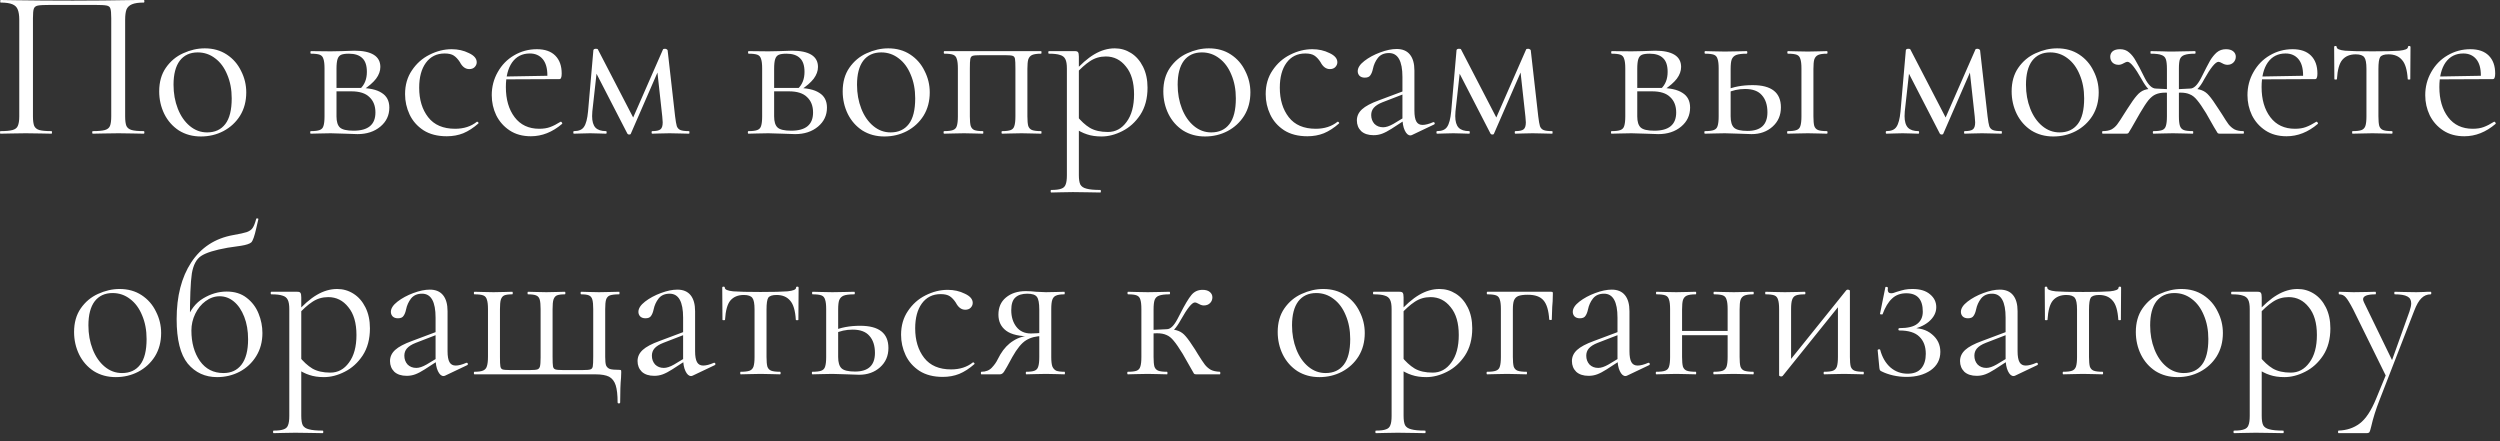 <?xml version="1.0" encoding="UTF-8"?> <svg xmlns="http://www.w3.org/2000/svg" width="187" height="33" viewBox="0 0 187 33" fill="none"><rect x="0" y="0" width="187" height="33" fill="#333333" stroke="none"/><path d="M10.753 9.808C10.785 9.808 10.801 9.84 10.801 9.904C10.801 9.968 10.785 10 10.753 10C10.411 10 10.145 9.995 9.953 9.984L8.865 9.968L7.729 9.984C7.537 9.995 7.275 10 6.945 10C6.913 10 6.897 9.968 6.897 9.904C6.897 9.84 6.913 9.808 6.945 9.808C7.35 9.808 7.649 9.781 7.841 9.728C8.033 9.675 8.161 9.573 8.225 9.424C8.289 9.264 8.321 9.024 8.321 8.704V1.36C8.321 0.997 8.299 0.757 8.257 0.64C8.225 0.523 8.134 0.448 7.985 0.416C7.835 0.384 7.531 0.368 7.073 0.368H3.793C3.313 0.368 2.993 0.384 2.833 0.416C2.673 0.448 2.571 0.528 2.529 0.656C2.486 0.773 2.465 1.008 2.465 1.36V8.704C2.465 9.024 2.497 9.264 2.561 9.424C2.635 9.573 2.763 9.675 2.945 9.728C3.137 9.781 3.441 9.808 3.857 9.808C3.878 9.808 3.889 9.84 3.889 9.904C3.889 9.968 3.878 10 3.857 10C3.526 10 3.265 9.995 3.073 9.984L1.921 9.968L0.833 9.984C0.641 9.995 0.374 10 0.033 10C0.011 10 0.001 9.968 0.001 9.904C0.001 9.84 0.011 9.808 0.033 9.808C0.438 9.808 0.737 9.781 0.929 9.728C1.131 9.675 1.265 9.573 1.329 9.424C1.403 9.264 1.441 9.024 1.441 8.704V1.488C1.441 1.157 1.403 0.901 1.329 0.72C1.265 0.539 1.131 0.405 0.929 0.32C0.726 0.235 0.433 0.192 0.049 0.192C0.027 0.192 0.017 0.16 0.017 0.096C0.017 0.032 0.027 0 0.049 0C0.411 0 0.758 0.005 1.089 0.016C2.475 0.037 3.931 0.048 5.457 0.048C6.843 0.048 8.433 0.032 10.225 0H10.753C10.785 0 10.801 0.032 10.801 0.096C10.801 0.16 10.785 0.192 10.753 0.192C10.369 0.192 10.075 0.235 9.873 0.32C9.67 0.405 9.531 0.539 9.457 0.72C9.393 0.901 9.361 1.157 9.361 1.488V8.704C9.361 9.024 9.393 9.264 9.457 9.424C9.531 9.573 9.665 9.675 9.857 9.728C10.049 9.781 10.347 9.808 10.753 9.808ZM15.028 10.208C14.409 10.208 13.86 10.059 13.38 9.76C12.911 9.451 12.548 9.04 12.292 8.528C12.036 8.005 11.908 7.44 11.908 6.832C11.908 6.139 12.073 5.552 12.404 5.072C12.745 4.581 13.177 4.219 13.7 3.984C14.233 3.739 14.772 3.616 15.316 3.616C15.945 3.616 16.495 3.771 16.964 4.08C17.433 4.389 17.791 4.8 18.036 5.312C18.292 5.813 18.42 6.347 18.42 6.912C18.42 7.573 18.265 8.155 17.956 8.656C17.647 9.147 17.231 9.531 16.708 9.808C16.196 10.075 15.636 10.208 15.028 10.208ZM15.492 9.904C16.079 9.904 16.532 9.696 16.852 9.28C17.172 8.864 17.332 8.224 17.332 7.36C17.332 6.699 17.22 6.107 16.996 5.584C16.783 5.061 16.484 4.656 16.1 4.368C15.716 4.069 15.279 3.92 14.788 3.92C14.212 3.92 13.764 4.128 13.444 4.544C13.135 4.96 12.98 5.557 12.98 6.336C12.98 6.987 13.087 7.584 13.3 8.128C13.513 8.672 13.812 9.104 14.196 9.424C14.58 9.744 15.012 9.904 15.492 9.904ZM25.57 3.824C25.997 3.803 26.312 3.792 26.514 3.792C27.144 3.792 27.624 3.893 27.954 4.096C28.285 4.299 28.45 4.603 28.45 5.008C28.45 5.307 28.344 5.6 28.13 5.888C27.917 6.165 27.592 6.448 27.154 6.736L26.946 6.64C27.277 6.331 27.442 5.909 27.442 5.376C27.442 4.907 27.33 4.565 27.106 4.352C26.882 4.128 26.546 4.016 26.098 4.016C25.842 4.016 25.65 4.043 25.522 4.096C25.394 4.149 25.304 4.256 25.25 4.416C25.197 4.576 25.17 4.821 25.17 5.152V8.704C25.17 9.099 25.256 9.376 25.426 9.536C25.597 9.696 25.938 9.776 26.45 9.776C27.538 9.776 28.082 9.323 28.082 8.416C28.082 7.925 27.933 7.541 27.634 7.264C27.346 6.976 26.893 6.832 26.274 6.832H24.802L24.786 6.576H26.834C27.602 6.576 28.173 6.699 28.546 6.944C28.93 7.179 29.122 7.547 29.122 8.048C29.122 8.624 28.898 9.099 28.45 9.472C28.002 9.845 27.432 10.032 26.738 10.032C26.578 10.032 26.274 10.021 25.826 10C25.314 9.979 24.952 9.968 24.738 9.968L23.89 9.984C23.741 9.995 23.528 10 23.25 10C23.218 10 23.202 9.968 23.202 9.904C23.202 9.84 23.218 9.808 23.25 9.808C23.549 9.808 23.768 9.781 23.906 9.728C24.056 9.675 24.152 9.573 24.194 9.424C24.248 9.264 24.274 9.024 24.274 8.704V5.12C24.274 4.8 24.248 4.565 24.194 4.416C24.152 4.256 24.061 4.149 23.922 4.096C23.784 4.043 23.565 4.016 23.266 4.016C23.234 4.016 23.218 3.984 23.218 3.92C23.218 3.856 23.234 3.824 23.266 3.824L24.738 3.84L25.57 3.824ZM33.419 10.192C32.725 10.192 32.144 10.043 31.675 9.744C31.205 9.435 30.859 9.04 30.635 8.56C30.411 8.08 30.299 7.573 30.299 7.04C30.299 6.357 30.469 5.765 30.811 5.264C31.152 4.752 31.589 4.363 32.123 4.096C32.667 3.819 33.221 3.68 33.787 3.68C34.256 3.68 34.683 3.776 35.067 3.968C35.461 4.149 35.659 4.379 35.659 4.656C35.659 4.795 35.605 4.917 35.499 5.024C35.403 5.12 35.269 5.168 35.099 5.168C34.811 5.168 34.576 4.992 34.395 4.64C34.256 4.427 34.107 4.267 33.947 4.16C33.787 4.053 33.557 4 33.259 4C32.661 4 32.192 4.235 31.851 4.704C31.52 5.163 31.355 5.781 31.355 6.56C31.355 7.456 31.579 8.192 32.027 8.768C32.475 9.344 33.147 9.632 34.043 9.632C34.693 9.632 35.237 9.456 35.675 9.104H35.691C35.723 9.104 35.749 9.12 35.771 9.152C35.803 9.184 35.808 9.211 35.787 9.232C35.413 9.563 35.035 9.808 34.651 9.968C34.277 10.117 33.867 10.192 33.419 10.192ZM39.711 10.192C39.092 10.192 38.564 10.048 38.127 9.76C37.69 9.472 37.354 9.093 37.119 8.624C36.895 8.155 36.783 7.653 36.783 7.12C36.783 6.491 36.932 5.915 37.231 5.392C37.53 4.859 37.935 4.443 38.447 4.144C38.97 3.835 39.54 3.68 40.159 3.68C40.756 3.68 41.215 3.84 41.535 4.16C41.855 4.48 42.015 4.928 42.015 5.504C42.015 5.653 41.999 5.76 41.967 5.824C41.946 5.888 41.898 5.92 41.823 5.92H40.927L40.943 5.632C40.943 5.099 40.826 4.693 40.591 4.416C40.356 4.139 40.036 4 39.631 4C39.066 4 38.623 4.224 38.303 4.672C37.994 5.12 37.839 5.733 37.839 6.512C37.839 7.44 38.058 8.192 38.495 8.768C38.932 9.344 39.546 9.632 40.335 9.632C40.655 9.632 40.927 9.589 41.151 9.504C41.386 9.419 41.647 9.285 41.935 9.104H41.951C41.983 9.104 42.01 9.125 42.031 9.168C42.063 9.2 42.068 9.232 42.047 9.264C41.322 9.883 40.543 10.192 39.711 10.192ZM37.535 5.728L41.167 5.664V5.92L37.551 5.936L37.535 5.728ZM51.538 9.808C51.56 9.808 51.57 9.84 51.57 9.904C51.57 9.968 51.56 10 51.538 10C51.25 10 51.026 9.995 50.866 9.984L50.082 9.968L49.314 9.984C49.186 9.995 49.01 10 48.786 10C48.754 10 48.738 9.968 48.738 9.904C48.738 9.84 48.754 9.808 48.786 9.808C49.085 9.808 49.288 9.765 49.394 9.68C49.512 9.595 49.57 9.419 49.57 9.152C49.57 9.077 49.56 8.933 49.538 8.72L49.138 5.072L49.666 4.304L47.186 10C47.176 10.043 47.133 10.064 47.058 10.064C47.005 10.064 46.962 10.043 46.93 10L44.482 5.248L44.69 4.88L44.306 8.336C44.296 8.421 44.29 8.539 44.29 8.688C44.29 9.083 44.376 9.371 44.546 9.552C44.717 9.723 44.978 9.808 45.33 9.808C45.362 9.808 45.378 9.84 45.378 9.904C45.378 9.968 45.362 10 45.33 10C45.096 10 44.92 9.995 44.802 9.984L44.146 9.968L43.474 9.984C43.346 9.995 43.165 10 42.93 10C42.898 10 42.882 9.968 42.882 9.904C42.882 9.84 42.898 9.808 42.93 9.808C43.293 9.808 43.544 9.701 43.682 9.488C43.832 9.275 43.933 8.891 43.986 8.336L44.386 3.744C44.408 3.68 44.472 3.648 44.578 3.648C44.664 3.648 44.712 3.664 44.722 3.696L47.458 8.976L47.202 9.152L49.586 3.712C49.597 3.669 49.645 3.648 49.73 3.648C49.784 3.648 49.826 3.659 49.858 3.68C49.901 3.701 49.928 3.728 49.938 3.76L50.498 8.704C50.541 9.056 50.584 9.301 50.626 9.44C50.68 9.579 50.77 9.675 50.898 9.728C51.026 9.781 51.24 9.808 51.538 9.808ZM58.305 3.824C58.731 3.803 59.046 3.792 59.249 3.792C59.878 3.792 60.358 3.893 60.689 4.096C61.019 4.299 61.185 4.603 61.185 5.008C61.185 5.307 61.078 5.6 60.865 5.888C60.651 6.165 60.326 6.448 59.889 6.736L59.681 6.64C60.011 6.331 60.177 5.909 60.177 5.376C60.177 4.907 60.065 4.565 59.841 4.352C59.617 4.128 59.281 4.016 58.833 4.016C58.577 4.016 58.385 4.043 58.257 4.096C58.129 4.149 58.038 4.256 57.985 4.416C57.931 4.576 57.905 4.821 57.905 5.152V8.704C57.905 9.099 57.99 9.376 58.161 9.536C58.331 9.696 58.673 9.776 59.185 9.776C60.273 9.776 60.817 9.323 60.817 8.416C60.817 7.925 60.667 7.541 60.369 7.264C60.081 6.976 59.627 6.832 59.009 6.832H57.537L57.521 6.576H59.569C60.337 6.576 60.907 6.699 61.281 6.944C61.665 7.179 61.857 7.547 61.857 8.048C61.857 8.624 61.633 9.099 61.185 9.472C60.737 9.845 60.166 10.032 59.473 10.032C59.313 10.032 59.009 10.021 58.561 10C58.049 9.979 57.686 9.968 57.473 9.968L56.625 9.984C56.475 9.995 56.262 10 55.985 10C55.953 10 55.937 9.968 55.937 9.904C55.937 9.84 55.953 9.808 55.985 9.808C56.283 9.808 56.502 9.781 56.641 9.728C56.79 9.675 56.886 9.573 56.929 9.424C56.982 9.264 57.009 9.024 57.009 8.704V5.12C57.009 4.8 56.982 4.565 56.929 4.416C56.886 4.256 56.795 4.149 56.657 4.096C56.518 4.043 56.299 4.016 56.001 4.016C55.969 4.016 55.953 3.984 55.953 3.92C55.953 3.856 55.969 3.824 56.001 3.824L57.473 3.84L58.305 3.824ZM66.153 10.208C65.534 10.208 64.985 10.059 64.505 9.76C64.036 9.451 63.673 9.04 63.417 8.528C63.161 8.005 63.033 7.44 63.033 6.832C63.033 6.139 63.198 5.552 63.529 5.072C63.87 4.581 64.302 4.219 64.825 3.984C65.358 3.739 65.897 3.616 66.441 3.616C67.07 3.616 67.62 3.771 68.089 4.08C68.558 4.389 68.916 4.8 69.161 5.312C69.417 5.813 69.545 6.347 69.545 6.912C69.545 7.573 69.39 8.155 69.081 8.656C68.772 9.147 68.356 9.531 67.833 9.808C67.321 10.075 66.761 10.208 66.153 10.208ZM66.617 9.904C67.204 9.904 67.657 9.696 67.977 9.28C68.297 8.864 68.457 8.224 68.457 7.36C68.457 6.699 68.345 6.107 68.121 5.584C67.908 5.061 67.609 4.656 67.225 4.368C66.841 4.069 66.404 3.92 65.913 3.92C65.337 3.92 64.889 4.128 64.569 4.544C64.26 4.96 64.105 5.557 64.105 6.336C64.105 6.987 64.212 7.584 64.425 8.128C64.638 8.672 64.937 9.104 65.321 9.424C65.705 9.744 66.137 9.904 66.617 9.904ZM77.873 9.808C77.895 9.808 77.905 9.84 77.905 9.904C77.905 9.968 77.895 10 77.873 10C77.596 10 77.377 9.995 77.217 9.984L76.417 9.968L75.569 9.984C75.42 9.995 75.217 10 74.961 10C74.929 10 74.913 9.968 74.913 9.904C74.913 9.84 74.929 9.808 74.961 9.808C75.249 9.808 75.463 9.781 75.601 9.728C75.74 9.675 75.831 9.573 75.873 9.424C75.927 9.264 75.953 9.024 75.953 8.704V5.12C75.953 4.757 75.943 4.517 75.921 4.4C75.9 4.283 75.841 4.208 75.745 4.176C75.649 4.144 75.463 4.128 75.185 4.128H73.329C73.041 4.128 72.849 4.144 72.753 4.176C72.657 4.208 72.599 4.288 72.577 4.416C72.556 4.533 72.545 4.779 72.545 5.152V8.704C72.545 9.035 72.567 9.275 72.609 9.424C72.663 9.573 72.753 9.675 72.881 9.728C73.02 9.781 73.233 9.808 73.521 9.808C73.543 9.808 73.553 9.84 73.553 9.904C73.553 9.968 73.543 10 73.521 10C73.255 10 73.047 9.995 72.897 9.984L72.113 9.968L71.265 9.984C71.116 9.995 70.903 10 70.625 10C70.593 10 70.577 9.968 70.577 9.904C70.577 9.84 70.593 9.808 70.625 9.808C70.924 9.808 71.143 9.781 71.281 9.728C71.431 9.675 71.527 9.573 71.569 9.424C71.623 9.264 71.649 9.024 71.649 8.704V5.12C71.649 4.8 71.623 4.565 71.569 4.416C71.527 4.256 71.436 4.149 71.297 4.096C71.159 4.043 70.94 4.016 70.641 4.016C70.609 4.016 70.593 3.984 70.593 3.92C70.593 3.856 70.609 3.824 70.641 3.824H77.873C77.895 3.824 77.905 3.856 77.905 3.92C77.905 3.984 77.895 4.016 77.873 4.016C77.575 4.016 77.351 4.048 77.201 4.112C77.063 4.176 76.967 4.288 76.913 4.448C76.871 4.597 76.849 4.832 76.849 5.152V8.704C76.849 9.024 76.871 9.264 76.913 9.424C76.967 9.573 77.063 9.675 77.201 9.728C77.351 9.781 77.575 9.808 77.873 9.808ZM78.635 14.4C78.603 14.4 78.587 14.368 78.587 14.304C78.587 14.24 78.603 14.208 78.635 14.208C78.977 14.208 79.227 14.176 79.387 14.112C79.547 14.059 79.654 13.957 79.707 13.808C79.771 13.659 79.803 13.424 79.803 13.104V5.12C79.803 4.811 79.766 4.581 79.691 4.432C79.617 4.272 79.483 4.165 79.291 4.112C79.11 4.048 78.833 4.016 78.459 4.016C78.427 4.016 78.411 3.984 78.411 3.92C78.411 3.856 78.427 3.824 78.459 3.824H80.395C80.523 3.824 80.603 3.851 80.635 3.904C80.678 3.957 80.699 4.069 80.699 4.24V13.104C80.699 13.424 80.737 13.659 80.811 13.808C80.897 13.957 81.051 14.059 81.275 14.112C81.499 14.176 81.841 14.208 82.299 14.208C82.331 14.208 82.347 14.24 82.347 14.304C82.347 14.368 82.331 14.4 82.299 14.4C81.926 14.4 81.633 14.395 81.419 14.384L80.251 14.368L79.307 14.384C79.147 14.395 78.923 14.4 78.635 14.4ZM82.395 10.208C81.979 10.208 81.617 10.155 81.307 10.048C80.998 9.952 80.657 9.776 80.283 9.52L80.523 8.64C80.843 9.045 81.179 9.355 81.531 9.568C81.883 9.771 82.331 9.872 82.875 9.872C83.441 9.872 83.905 9.621 84.267 9.12C84.641 8.619 84.827 7.931 84.827 7.056C84.827 6.16 84.625 5.467 84.219 4.976C83.825 4.475 83.323 4.224 82.715 4.224C82.278 4.224 81.883 4.341 81.531 4.576C81.19 4.8 80.827 5.125 80.443 5.552L80.299 5.424C80.843 4.805 81.361 4.352 81.851 4.064C82.353 3.765 82.865 3.616 83.387 3.616C83.825 3.616 84.23 3.733 84.603 3.968C84.977 4.203 85.275 4.544 85.499 4.992C85.723 5.44 85.835 5.963 85.835 6.56C85.835 7.36 85.654 8.037 85.291 8.592C84.929 9.136 84.481 9.541 83.947 9.808C83.425 10.075 82.907 10.208 82.395 10.208ZM90.137 10.208C89.519 10.208 88.969 10.059 88.489 9.76C88.02 9.451 87.657 9.04 87.401 8.528C87.145 8.005 87.017 7.44 87.017 6.832C87.017 6.139 87.183 5.552 87.513 5.072C87.855 4.581 88.287 4.219 88.809 3.984C89.343 3.739 89.881 3.616 90.425 3.616C91.055 3.616 91.604 3.771 92.073 4.08C92.543 4.389 92.9 4.8 93.145 5.312C93.401 5.813 93.529 6.347 93.529 6.912C93.529 7.573 93.375 8.155 93.065 8.656C92.756 9.147 92.34 9.531 91.817 9.808C91.305 10.075 90.745 10.208 90.137 10.208ZM90.601 9.904C91.188 9.904 91.641 9.696 91.961 9.28C92.281 8.864 92.441 8.224 92.441 7.36C92.441 6.699 92.329 6.107 92.105 5.584C91.892 5.061 91.593 4.656 91.209 4.368C90.825 4.069 90.388 3.92 89.897 3.92C89.321 3.92 88.873 4.128 88.553 4.544C88.244 4.96 88.089 5.557 88.089 6.336C88.089 6.987 88.196 7.584 88.409 8.128C88.623 8.672 88.921 9.104 89.305 9.424C89.689 9.744 90.121 9.904 90.601 9.904ZM97.794 10.192C97.1 10.192 96.519 10.043 96.05 9.744C95.58 9.435 95.234 9.04 95.01 8.56C94.786 8.08 94.674 7.573 94.674 7.04C94.674 6.357 94.844 5.765 95.186 5.264C95.527 4.752 95.964 4.363 96.498 4.096C97.042 3.819 97.596 3.68 98.162 3.68C98.631 3.68 99.058 3.776 99.442 3.968C99.836 4.149 100.034 4.379 100.034 4.656C100.034 4.795 99.98 4.917 99.874 5.024C99.778 5.12 99.644 5.168 99.474 5.168C99.186 5.168 98.951 4.992 98.77 4.64C98.631 4.427 98.482 4.267 98.322 4.16C98.162 4.053 97.932 4 97.634 4C97.036 4 96.567 4.235 96.226 4.704C95.895 5.163 95.73 5.781 95.73 6.56C95.73 7.456 95.954 8.192 96.402 8.768C96.85 9.344 97.522 9.632 98.418 9.632C99.068 9.632 99.612 9.456 100.05 9.104H100.066C100.098 9.104 100.124 9.12 100.146 9.152C100.178 9.184 100.183 9.211 100.162 9.232C99.788 9.563 99.41 9.808 99.026 9.968C98.652 10.117 98.242 10.192 97.794 10.192ZM105.622 10.096C105.579 10.117 105.536 10.128 105.494 10.128C105.334 10.128 105.195 10.005 105.078 9.76C104.96 9.515 104.902 9.189 104.902 8.784V5.76C104.902 4.565 104.566 3.968 103.894 3.968C103.531 3.968 103.254 4.091 103.062 4.336C102.88 4.571 102.758 4.843 102.694 5.152C102.651 5.355 102.587 5.515 102.502 5.632C102.427 5.749 102.288 5.808 102.086 5.808C101.915 5.808 101.782 5.76 101.686 5.664C101.6 5.568 101.558 5.456 101.558 5.328C101.558 5.072 101.723 4.816 102.054 4.56C102.384 4.304 102.779 4.091 103.238 3.92C103.696 3.749 104.107 3.664 104.47 3.664C104.907 3.664 105.238 3.803 105.462 4.08C105.686 4.357 105.798 4.757 105.798 5.28V8.272C105.798 8.645 105.846 8.917 105.942 9.088C106.038 9.259 106.192 9.344 106.406 9.344C106.619 9.344 106.886 9.275 107.206 9.136H107.238C107.28 9.136 107.307 9.163 107.318 9.216C107.328 9.259 107.312 9.291 107.27 9.312L105.622 10.096ZM102.742 10.112C102.347 10.112 102.038 10.011 101.814 9.808C101.6 9.595 101.494 9.328 101.494 9.008C101.494 8.688 101.622 8.411 101.878 8.176C102.134 7.941 102.555 7.717 103.142 7.504L105.062 6.784L105.11 6.992L103.414 7.648C103.115 7.765 102.896 7.904 102.758 8.064C102.63 8.213 102.566 8.395 102.566 8.608C102.566 8.864 102.646 9.083 102.806 9.264C102.976 9.435 103.195 9.52 103.462 9.52C103.675 9.52 103.931 9.435 104.23 9.264L105.238 8.656L105.27 8.864L104.086 9.632C103.819 9.803 103.584 9.925 103.382 10C103.179 10.075 102.966 10.112 102.742 10.112ZM116.101 9.808C116.122 9.808 116.133 9.84 116.133 9.904C116.133 9.968 116.122 10 116.101 10C115.813 10 115.589 9.995 115.429 9.984L114.645 9.968L113.877 9.984C113.749 9.995 113.573 10 113.349 10C113.317 10 113.301 9.968 113.301 9.904C113.301 9.84 113.317 9.808 113.349 9.808C113.647 9.808 113.85 9.765 113.957 9.68C114.074 9.595 114.133 9.419 114.133 9.152C114.133 9.077 114.122 8.933 114.101 8.72L113.701 5.072L114.229 4.304L111.749 10C111.738 10.043 111.695 10.064 111.621 10.064C111.567 10.064 111.525 10.043 111.493 10L109.045 5.248L109.253 4.88L108.869 8.336C108.858 8.421 108.853 8.539 108.853 8.688C108.853 9.083 108.938 9.371 109.109 9.552C109.279 9.723 109.541 9.808 109.893 9.808C109.925 9.808 109.941 9.84 109.941 9.904C109.941 9.968 109.925 10 109.893 10C109.658 10 109.482 9.995 109.365 9.984L108.709 9.968L108.037 9.984C107.909 9.995 107.727 10 107.493 10C107.461 10 107.445 9.968 107.445 9.904C107.445 9.84 107.461 9.808 107.493 9.808C107.855 9.808 108.106 9.701 108.245 9.488C108.394 9.275 108.495 8.891 108.549 8.336L108.949 3.744C108.97 3.68 109.034 3.648 109.141 3.648C109.226 3.648 109.274 3.664 109.285 3.696L112.021 8.976L111.765 9.152L114.149 3.712C114.159 3.669 114.207 3.648 114.293 3.648C114.346 3.648 114.389 3.659 114.421 3.68C114.463 3.701 114.49 3.728 114.501 3.76L115.061 8.704C115.103 9.056 115.146 9.301 115.189 9.44C115.242 9.579 115.333 9.675 115.461 9.728C115.589 9.781 115.802 9.808 116.101 9.808ZM122.867 3.824C123.294 3.803 123.608 3.792 123.811 3.792C124.44 3.792 124.92 3.893 125.251 4.096C125.582 4.299 125.747 4.603 125.747 5.008C125.747 5.307 125.64 5.6 125.427 5.888C125.214 6.165 124.888 6.448 124.451 6.736L124.243 6.64C124.574 6.331 124.739 5.909 124.739 5.376C124.739 4.907 124.627 4.565 124.403 4.352C124.179 4.128 123.843 4.016 123.395 4.016C123.139 4.016 122.947 4.043 122.819 4.096C122.691 4.149 122.6 4.256 122.547 4.416C122.494 4.576 122.467 4.821 122.467 5.152V8.704C122.467 9.099 122.552 9.376 122.723 9.536C122.894 9.696 123.235 9.776 123.747 9.776C124.835 9.776 125.379 9.323 125.379 8.416C125.379 7.925 125.23 7.541 124.931 7.264C124.643 6.976 124.19 6.832 123.571 6.832H122.099L122.083 6.576H124.131C124.899 6.576 125.47 6.699 125.843 6.944C126.227 7.179 126.419 7.547 126.419 8.048C126.419 8.624 126.195 9.099 125.747 9.472C125.299 9.845 124.728 10.032 124.035 10.032C123.875 10.032 123.571 10.021 123.123 10C122.611 9.979 122.248 9.968 122.035 9.968L121.187 9.984C121.038 9.995 120.824 10 120.547 10C120.515 10 120.499 9.968 120.499 9.904C120.499 9.84 120.515 9.808 120.547 9.808C120.846 9.808 121.064 9.781 121.203 9.728C121.352 9.675 121.448 9.573 121.491 9.424C121.544 9.264 121.571 9.024 121.571 8.704V5.12C121.571 4.8 121.544 4.565 121.491 4.416C121.448 4.256 121.358 4.149 121.219 4.096C121.08 4.043 120.862 4.016 120.563 4.016C120.531 4.016 120.515 3.984 120.515 3.92C120.515 3.856 120.531 3.824 120.563 3.824L122.035 3.84L122.867 3.824ZM133.724 10C133.692 10 133.676 9.968 133.676 9.904C133.676 9.84 133.692 9.808 133.724 9.808C134.022 9.808 134.241 9.781 134.38 9.728C134.529 9.675 134.625 9.573 134.668 9.424C134.721 9.264 134.748 9.024 134.748 8.704V5.12C134.748 4.8 134.721 4.565 134.668 4.416C134.625 4.256 134.534 4.149 134.396 4.096C134.257 4.043 134.038 4.016 133.74 4.016C133.708 4.016 133.692 3.984 133.692 3.92C133.692 3.856 133.708 3.824 133.74 3.824C134.006 3.824 134.214 3.829 134.364 3.84L135.228 3.856L136.044 3.84C136.193 3.829 136.396 3.824 136.652 3.824C136.684 3.824 136.7 3.856 136.7 3.92C136.7 3.984 136.684 4.016 136.652 4.016C136.353 4.016 136.134 4.048 135.996 4.112C135.857 4.176 135.761 4.288 135.708 4.448C135.665 4.597 135.644 4.832 135.644 5.152V8.704C135.644 9.024 135.665 9.264 135.708 9.424C135.761 9.573 135.857 9.675 135.996 9.728C136.134 9.781 136.353 9.808 136.652 9.808C136.684 9.808 136.7 9.84 136.7 9.904C136.7 9.968 136.684 10 136.652 10C136.385 10 136.177 9.995 136.028 9.984L135.228 9.968L134.38 9.984C134.22 9.995 134.001 10 133.724 10ZM129.452 8.704C129.452 9.109 129.537 9.392 129.708 9.552C129.878 9.712 130.214 9.792 130.716 9.792C131.708 9.792 132.204 9.328 132.204 8.4C132.204 7.856 132.065 7.429 131.788 7.12C131.521 6.811 131.105 6.656 130.54 6.656C130.038 6.656 129.58 6.757 129.164 6.96L129.068 6.752C129.633 6.496 130.31 6.368 131.1 6.368C132.508 6.368 133.212 6.923 133.212 8.032C133.212 8.619 133.004 9.099 132.588 9.472C132.172 9.845 131.649 10.032 131.02 10.032C130.86 10.032 130.556 10.021 130.108 10C129.596 9.979 129.233 9.968 129.02 9.968L128.172 9.984C128.022 9.995 127.809 10 127.532 10C127.5 10 127.484 9.968 127.484 9.904C127.484 9.84 127.5 9.808 127.532 9.808C127.83 9.808 128.049 9.781 128.188 9.728C128.337 9.675 128.433 9.573 128.476 9.424C128.529 9.264 128.556 9.024 128.556 8.704V5.12C128.556 4.8 128.529 4.565 128.476 4.416C128.433 4.256 128.342 4.149 128.204 4.096C128.065 4.043 127.846 4.016 127.548 4.016C127.516 4.016 127.5 3.984 127.5 3.92C127.5 3.856 127.516 3.824 127.548 3.824C127.814 3.824 128.022 3.829 128.172 3.84L129.02 3.856L129.948 3.84C130.118 3.829 130.353 3.824 130.652 3.824C130.684 3.824 130.7 3.856 130.7 3.92C130.7 3.984 130.684 4.016 130.652 4.016C130.3 4.016 130.038 4.048 129.868 4.112C129.708 4.176 129.596 4.288 129.532 4.448C129.478 4.597 129.452 4.832 129.452 5.152V8.704ZM149.71 9.808C149.731 9.808 149.742 9.84 149.742 9.904C149.742 9.968 149.731 10 149.71 10C149.422 10 149.198 9.995 149.038 9.984L148.254 9.968L147.486 9.984C147.358 9.995 147.182 10 146.958 10C146.926 10 146.91 9.968 146.91 9.904C146.91 9.84 146.926 9.808 146.958 9.808C147.257 9.808 147.459 9.765 147.566 9.68C147.683 9.595 147.742 9.419 147.742 9.152C147.742 9.077 147.731 8.933 147.71 8.72L147.31 5.072L147.838 4.304L145.358 10C145.347 10.043 145.305 10.064 145.23 10.064C145.177 10.064 145.134 10.043 145.102 10L142.654 5.248L142.862 4.88L142.478 8.336C142.467 8.421 142.462 8.539 142.462 8.688C142.462 9.083 142.547 9.371 142.718 9.552C142.889 9.723 143.15 9.808 143.502 9.808C143.534 9.808 143.55 9.84 143.55 9.904C143.55 9.968 143.534 10 143.502 10C143.267 10 143.091 9.995 142.974 9.984L142.318 9.968L141.646 9.984C141.518 9.995 141.337 10 141.102 10C141.07 10 141.054 9.968 141.054 9.904C141.054 9.84 141.07 9.808 141.102 9.808C141.465 9.808 141.715 9.701 141.854 9.488C142.003 9.275 142.105 8.891 142.158 8.336L142.558 3.744C142.579 3.68 142.643 3.648 142.75 3.648C142.835 3.648 142.883 3.664 142.894 3.696L145.63 8.976L145.374 9.152L147.758 3.712C147.769 3.669 147.817 3.648 147.902 3.648C147.955 3.648 147.998 3.659 148.03 3.68C148.073 3.701 148.099 3.728 148.11 3.76L148.67 8.704C148.713 9.056 148.755 9.301 148.798 9.44C148.851 9.579 148.942 9.675 149.07 9.728C149.198 9.781 149.411 9.808 149.71 9.808ZM153.591 10.208C152.972 10.208 152.423 10.059 151.943 9.76C151.473 9.451 151.111 9.04 150.855 8.528C150.599 8.005 150.471 7.44 150.471 6.832C150.471 6.139 150.636 5.552 150.967 5.072C151.308 4.581 151.74 4.219 152.263 3.984C152.796 3.739 153.335 3.616 153.879 3.616C154.508 3.616 155.057 3.771 155.527 4.08C155.996 4.389 156.353 4.8 156.599 5.312C156.855 5.813 156.983 6.347 156.983 6.912C156.983 7.573 156.828 8.155 156.519 8.656C156.209 9.147 155.793 9.531 155.271 9.808C154.759 10.075 154.199 10.208 153.591 10.208ZM154.055 9.904C154.641 9.904 155.095 9.696 155.415 9.28C155.735 8.864 155.895 8.224 155.895 7.36C155.895 6.699 155.783 6.107 155.559 5.584C155.345 5.061 155.047 4.656 154.663 4.368C154.279 4.069 153.841 3.92 153.351 3.92C152.775 3.92 152.327 4.128 152.007 4.544C151.697 4.96 151.543 5.557 151.543 6.336C151.543 6.987 151.649 7.584 151.863 8.128C152.076 8.672 152.375 9.104 152.759 9.424C153.143 9.744 153.575 9.904 154.055 9.904ZM161.078 10C161.046 10 161.03 9.968 161.03 9.904C161.03 9.84 161.046 9.808 161.078 9.808C161.376 9.808 161.595 9.781 161.734 9.728C161.872 9.675 161.963 9.573 162.006 9.424C162.059 9.264 162.086 9.024 162.086 8.704V5.152C162.086 4.821 162.059 4.581 162.006 4.432C161.952 4.272 161.84 4.165 161.67 4.112C161.51 4.048 161.248 4.016 160.886 4.016C160.864 4.016 160.854 3.984 160.854 3.92C160.854 3.856 160.864 3.824 160.886 3.824L161.75 3.84C161.92 3.851 162.182 3.856 162.534 3.856C162.875 3.856 163.136 3.851 163.318 3.84L164.182 3.824C164.214 3.824 164.23 3.856 164.23 3.92C164.23 3.984 164.214 4.016 164.182 4.016C163.83 4.016 163.568 4.048 163.398 4.112C163.238 4.165 163.126 4.267 163.062 4.416C163.008 4.565 162.982 4.8 162.982 5.12V8.704C162.982 9.024 163.008 9.264 163.062 9.424C163.115 9.573 163.211 9.675 163.35 9.728C163.488 9.781 163.712 9.808 164.022 9.808C164.043 9.808 164.054 9.84 164.054 9.904C164.054 9.968 164.043 10 164.022 10C163.734 10 163.51 9.995 163.35 9.984L162.534 9.968L161.702 9.984C161.552 9.995 161.344 10 161.078 10ZM157.286 10C157.254 10 157.238 9.968 157.238 9.904C157.238 9.84 157.254 9.808 157.286 9.808C157.552 9.808 157.771 9.765 157.942 9.68C158.112 9.584 158.256 9.456 158.374 9.296C158.502 9.125 158.667 8.875 158.87 8.544L159.126 8.144C159.424 7.675 159.659 7.344 159.83 7.152C160 6.949 160.187 6.811 160.39 6.736C160.592 6.661 160.88 6.624 161.254 6.624L161.894 6.656C162.214 6.677 162.48 6.688 162.694 6.688L162.678 6.976C162.411 6.944 162.176 6.928 161.974 6.928C161.686 6.928 161.446 6.971 161.254 7.056C161.072 7.131 160.891 7.275 160.71 7.488C160.539 7.701 160.326 8.027 160.07 8.464L159.43 9.584C159.312 9.787 159.238 9.909 159.206 9.952C159.174 9.984 159.12 10 159.046 10H157.286ZM161.254 6.896C161.051 6.896 160.864 6.816 160.694 6.656C160.534 6.485 160.368 6.245 160.198 5.936C159.707 5.061 159.355 4.624 159.142 4.624C159.067 4.624 158.966 4.661 158.838 4.736C158.71 4.811 158.587 4.848 158.47 4.848C158.278 4.848 158.123 4.789 158.006 4.672C157.899 4.555 157.846 4.411 157.846 4.24C157.846 4.08 157.904 3.947 158.022 3.84C158.15 3.733 158.336 3.68 158.582 3.68C158.848 3.68 159.072 3.76 159.254 3.92C159.446 4.08 159.611 4.288 159.75 4.544C159.899 4.789 160.128 5.227 160.438 5.856C160.704 6.368 160.976 6.624 161.254 6.624V6.896ZM166.038 10C165.963 10 165.91 9.984 165.878 9.952C165.846 9.909 165.755 9.76 165.606 9.504C165.467 9.248 165.27 8.901 165.014 8.464C164.747 8.027 164.523 7.701 164.342 7.488C164.171 7.275 163.99 7.131 163.798 7.056C163.616 6.971 163.382 6.928 163.094 6.928C162.912 6.928 162.683 6.944 162.406 6.976L162.39 6.688C162.603 6.688 162.87 6.677 163.19 6.656L163.83 6.624C164.203 6.624 164.491 6.667 164.694 6.752C164.896 6.827 165.078 6.96 165.238 7.152C165.408 7.344 165.643 7.675 165.942 8.144L166.214 8.56C166.416 8.891 166.576 9.136 166.694 9.296C166.822 9.456 166.971 9.584 167.142 9.68C167.312 9.765 167.531 9.808 167.798 9.808C167.83 9.808 167.846 9.84 167.846 9.904C167.846 9.968 167.83 10 167.798 10H166.038ZM163.83 6.624C164.096 6.624 164.363 6.368 164.63 5.856C164.95 5.216 165.179 4.773 165.318 4.528C165.467 4.283 165.632 4.08 165.814 3.92C166.006 3.76 166.235 3.68 166.502 3.68C166.736 3.68 166.918 3.733 167.046 3.84C167.174 3.947 167.238 4.08 167.238 4.24C167.238 4.411 167.179 4.555 167.062 4.672C166.944 4.789 166.795 4.848 166.614 4.848C166.486 4.848 166.358 4.811 166.23 4.736C166.102 4.661 166.006 4.624 165.942 4.624C165.718 4.624 165.36 5.061 164.87 5.936C164.71 6.245 164.544 6.485 164.374 6.656C164.214 6.816 164.032 6.896 163.83 6.896V6.624ZM171.039 10.192C170.42 10.192 169.892 10.048 169.455 9.76C169.018 9.472 168.682 9.093 168.447 8.624C168.223 8.155 168.111 7.653 168.111 7.12C168.111 6.491 168.26 5.915 168.559 5.392C168.858 4.859 169.263 4.443 169.775 4.144C170.298 3.835 170.868 3.68 171.487 3.68C172.084 3.68 172.543 3.84 172.863 4.16C173.183 4.48 173.343 4.928 173.343 5.504C173.343 5.653 173.327 5.76 173.295 5.824C173.274 5.888 173.226 5.92 173.151 5.92H172.255L172.271 5.632C172.271 5.099 172.154 4.693 171.919 4.416C171.684 4.139 171.364 4 170.959 4C170.394 4 169.951 4.224 169.631 4.672C169.322 5.12 169.167 5.733 169.167 6.512C169.167 7.44 169.386 8.192 169.823 8.768C170.26 9.344 170.874 9.632 171.663 9.632C171.983 9.632 172.255 9.589 172.479 9.504C172.714 9.419 172.975 9.285 173.263 9.104H173.279C173.311 9.104 173.338 9.125 173.359 9.168C173.391 9.2 173.396 9.232 173.375 9.264C172.65 9.883 171.871 10.192 171.039 10.192ZM168.863 5.728L172.495 5.664V5.92L168.879 5.936L168.863 5.728ZM175.97 10C175.949 10 175.938 9.968 175.938 9.904C175.938 9.84 175.949 9.808 175.97 9.808C176.28 9.808 176.504 9.781 176.642 9.728C176.781 9.675 176.877 9.573 176.93 9.424C176.984 9.264 177.01 9.024 177.01 8.704V5.152C177.01 4.715 176.957 4.427 176.85 4.288C176.744 4.139 176.53 4.064 176.21 4.064C175.773 4.064 175.437 4.203 175.202 4.48C174.978 4.747 174.845 5.227 174.802 5.92C174.802 5.941 174.77 5.952 174.706 5.952C174.642 5.952 174.61 5.941 174.61 5.92L174.594 3.52C174.594 3.467 174.626 3.44 174.69 3.44C174.754 3.44 174.786 3.467 174.786 3.52C174.786 3.659 174.994 3.749 175.41 3.792C175.826 3.824 176.509 3.84 177.458 3.84C178.386 3.84 179.058 3.824 179.474 3.792C179.901 3.749 180.114 3.659 180.114 3.52C180.114 3.467 180.146 3.44 180.21 3.44C180.274 3.44 180.306 3.467 180.306 3.52L180.29 5.92C180.29 5.941 180.258 5.952 180.194 5.952C180.13 5.952 180.098 5.941 180.098 5.92C180.056 5.227 179.912 4.747 179.666 4.48C179.432 4.203 179.096 4.064 178.658 4.064C178.338 4.064 178.13 4.133 178.034 4.272C177.949 4.411 177.906 4.704 177.906 5.152V8.704C177.906 9.024 177.928 9.264 177.97 9.424C178.024 9.573 178.12 9.675 178.258 9.728C178.397 9.781 178.616 9.808 178.914 9.808C178.946 9.808 178.962 9.84 178.962 9.904C178.962 9.968 178.946 10 178.914 10C178.648 10 178.44 9.995 178.29 9.984L177.458 9.968L176.642 9.984C176.482 9.995 176.258 10 175.97 10ZM184.336 10.192C183.717 10.192 183.189 10.048 182.752 9.76C182.315 9.472 181.979 9.093 181.744 8.624C181.52 8.155 181.408 7.653 181.408 7.12C181.408 6.491 181.557 5.915 181.856 5.392C182.155 4.859 182.56 4.443 183.072 4.144C183.595 3.835 184.165 3.68 184.784 3.68C185.381 3.68 185.84 3.84 186.16 4.16C186.48 4.48 186.64 4.928 186.64 5.504C186.64 5.653 186.624 5.76 186.592 5.824C186.571 5.888 186.523 5.92 186.448 5.92H185.552L185.568 5.632C185.568 5.099 185.451 4.693 185.216 4.416C184.981 4.139 184.661 4 184.256 4C183.691 4 183.248 4.224 182.928 4.672C182.619 5.12 182.464 5.733 182.464 6.512C182.464 7.44 182.683 8.192 183.12 8.768C183.557 9.344 184.171 9.632 184.96 9.632C185.28 9.632 185.552 9.589 185.776 9.504C186.011 9.419 186.272 9.285 186.56 9.104H186.576C186.608 9.104 186.635 9.125 186.656 9.168C186.688 9.2 186.693 9.232 186.672 9.264C185.947 9.883 185.168 10.192 184.336 10.192ZM182.16 5.728L185.792 5.664V5.92L182.176 5.936L182.16 5.728ZM8.661 28.208C8.042 28.208 7.493 28.059 7.013 27.76C6.544 27.451 6.181 27.04 5.925 26.528C5.669 26.005 5.541 25.44 5.541 24.832C5.541 24.139 5.706 23.552 6.037 23.072C6.378 22.581 6.81 22.219 7.333 21.984C7.866 21.739 8.405 21.616 8.949 21.616C9.578 21.616 10.127 21.771 10.597 22.08C11.066 22.389 11.424 22.8 11.669 23.312C11.925 23.813 12.053 24.347 12.053 24.912C12.053 25.573 11.898 26.155 11.589 26.656C11.28 27.147 10.864 27.531 10.341 27.808C9.829 28.075 9.269 28.208 8.661 28.208ZM9.125 27.904C9.712 27.904 10.165 27.696 10.485 27.28C10.805 26.864 10.965 26.224 10.965 25.36C10.965 24.699 10.853 24.107 10.629 23.584C10.415 23.061 10.117 22.656 9.733 22.368C9.349 22.069 8.912 21.92 8.421 21.92C7.845 21.92 7.397 22.128 7.077 22.544C6.768 22.96 6.613 23.557 6.613 24.336C6.613 24.987 6.72 25.584 6.933 26.128C7.146 26.672 7.445 27.104 7.829 27.424C8.213 27.744 8.645 27.904 9.125 27.904ZM16.237 28.208C15.341 28.208 14.61 27.872 14.045 27.2C13.49 26.517 13.213 25.408 13.213 23.872C13.213 22.155 13.576 20.741 14.301 19.632C15.037 18.512 16.082 17.829 17.437 17.584C17.928 17.499 18.269 17.424 18.461 17.36C18.664 17.285 18.808 17.184 18.893 17.056C18.989 16.917 19.08 16.688 19.165 16.368C19.176 16.336 19.208 16.325 19.261 16.336C19.314 16.347 19.336 16.368 19.325 16.4C19.218 16.837 19.165 17.067 19.165 17.088C19.037 17.664 18.914 18.011 18.797 18.128C18.68 18.235 18.424 18.32 18.029 18.384C17.645 18.437 17.314 18.485 17.037 18.528C16.066 18.699 15.4 18.907 15.037 19.152C14.685 19.387 14.456 19.824 14.349 20.464C14.253 21.104 14.205 22.277 14.205 23.984L13.965 23.904C14.232 23.179 14.642 22.651 15.197 22.32C15.762 21.979 16.349 21.808 16.957 21.808C17.554 21.808 18.05 21.963 18.445 22.272C18.85 22.581 19.149 22.976 19.341 23.456C19.533 23.925 19.629 24.411 19.629 24.912C19.629 25.563 19.474 26.139 19.165 26.64C18.856 27.141 18.44 27.531 17.917 27.808C17.405 28.075 16.845 28.208 16.237 28.208ZM16.717 27.904C17.293 27.904 17.741 27.696 18.061 27.28C18.392 26.853 18.557 26.219 18.557 25.376C18.557 24.747 18.461 24.187 18.269 23.696C18.077 23.205 17.821 22.827 17.501 22.56C17.181 22.293 16.824 22.16 16.429 22.16C16.056 22.16 15.704 22.283 15.373 22.528C15.053 22.763 14.797 23.077 14.605 23.472C14.413 23.867 14.317 24.283 14.317 24.72C14.317 25.637 14.53 26.4 14.957 27.008C15.384 27.605 15.97 27.904 16.717 27.904ZM20.471 32.4C20.439 32.4 20.423 32.368 20.423 32.304C20.423 32.24 20.439 32.208 20.471 32.208C20.813 32.208 21.063 32.176 21.223 32.112C21.383 32.059 21.49 31.957 21.543 31.808C21.607 31.659 21.639 31.424 21.639 31.104V23.12C21.639 22.811 21.602 22.581 21.527 22.432C21.453 22.272 21.319 22.165 21.127 22.112C20.946 22.048 20.669 22.016 20.295 22.016C20.263 22.016 20.247 21.984 20.247 21.92C20.247 21.856 20.263 21.824 20.295 21.824H22.231C22.359 21.824 22.439 21.851 22.471 21.904C22.514 21.957 22.535 22.069 22.535 22.24V31.104C22.535 31.424 22.573 31.659 22.647 31.808C22.733 31.957 22.887 32.059 23.111 32.112C23.335 32.176 23.677 32.208 24.135 32.208C24.167 32.208 24.183 32.24 24.183 32.304C24.183 32.368 24.167 32.4 24.135 32.4C23.762 32.4 23.469 32.395 23.255 32.384L22.087 32.368L21.143 32.384C20.983 32.395 20.759 32.4 20.471 32.4ZM24.231 28.208C23.815 28.208 23.453 28.155 23.143 28.048C22.834 27.952 22.493 27.776 22.119 27.52L22.359 26.64C22.679 27.045 23.015 27.355 23.367 27.568C23.719 27.771 24.167 27.872 24.711 27.872C25.277 27.872 25.741 27.621 26.103 27.12C26.477 26.619 26.663 25.931 26.663 25.056C26.663 24.16 26.461 23.467 26.055 22.976C25.661 22.475 25.159 22.224 24.551 22.224C24.114 22.224 23.719 22.341 23.367 22.576C23.026 22.8 22.663 23.125 22.279 23.552L22.135 23.424C22.679 22.805 23.197 22.352 23.687 22.064C24.189 21.765 24.701 21.616 25.223 21.616C25.661 21.616 26.066 21.733 26.439 21.968C26.813 22.203 27.111 22.544 27.335 22.992C27.559 23.44 27.671 23.963 27.671 24.56C27.671 25.36 27.49 26.037 27.127 26.592C26.765 27.136 26.317 27.541 25.783 27.808C25.261 28.075 24.743 28.208 24.231 28.208ZM33.301 28.096C33.259 28.117 33.216 28.128 33.173 28.128C33.013 28.128 32.875 28.005 32.757 27.76C32.64 27.515 32.581 27.189 32.581 26.784V23.76C32.581 22.565 32.245 21.968 31.573 21.968C31.211 21.968 30.933 22.091 30.741 22.336C30.56 22.571 30.437 22.843 30.373 23.152C30.331 23.355 30.267 23.515 30.181 23.632C30.107 23.749 29.968 23.808 29.765 23.808C29.595 23.808 29.461 23.76 29.365 23.664C29.28 23.568 29.237 23.456 29.237 23.328C29.237 23.072 29.403 22.816 29.733 22.56C30.064 22.304 30.459 22.091 30.917 21.92C31.376 21.749 31.787 21.664 32.149 21.664C32.587 21.664 32.917 21.803 33.141 22.08C33.365 22.357 33.477 22.757 33.477 23.28V26.272C33.477 26.645 33.525 26.917 33.621 27.088C33.717 27.259 33.872 27.344 34.085 27.344C34.299 27.344 34.565 27.275 34.885 27.136H34.917C34.96 27.136 34.987 27.163 34.997 27.216C35.008 27.259 34.992 27.291 34.949 27.312L33.301 28.096ZM30.421 28.112C30.027 28.112 29.717 28.011 29.493 27.808C29.28 27.595 29.173 27.328 29.173 27.008C29.173 26.688 29.301 26.411 29.557 26.176C29.813 25.941 30.235 25.717 30.821 25.504L32.741 24.784L32.789 24.992L31.093 25.648C30.795 25.765 30.576 25.904 30.437 26.064C30.309 26.213 30.245 26.395 30.245 26.608C30.245 26.864 30.325 27.083 30.485 27.264C30.656 27.435 30.875 27.52 31.141 27.52C31.355 27.52 31.611 27.435 31.909 27.264L32.917 26.656L32.949 26.864L31.765 27.632C31.499 27.803 31.264 27.925 31.061 28C30.859 28.075 30.645 28.112 30.421 28.112ZM46.197 30.096C46.197 29.541 46.148 29.115 46.053 28.816C45.956 28.517 45.791 28.304 45.556 28.176C45.322 28.059 44.98 28 44.532 28H35.492C35.461 28 35.444 27.968 35.444 27.904C35.444 27.84 35.461 27.808 35.492 27.808C35.791 27.808 36.01 27.776 36.148 27.712C36.287 27.648 36.378 27.541 36.42 27.392C36.474 27.232 36.501 26.992 36.501 26.672V23.12C36.501 22.8 36.474 22.565 36.42 22.416C36.378 22.256 36.287 22.149 36.148 22.096C36.01 22.043 35.791 22.016 35.492 22.016C35.461 22.016 35.444 21.984 35.444 21.92C35.444 21.856 35.461 21.824 35.492 21.824C35.759 21.824 35.967 21.829 36.117 21.84L36.916 21.856L37.717 21.84C37.855 21.829 38.053 21.824 38.309 21.824C38.34 21.824 38.356 21.856 38.356 21.92C38.356 21.984 38.34 22.016 38.309 22.016C38.042 22.016 37.844 22.043 37.717 22.096C37.599 22.149 37.514 22.256 37.461 22.416C37.418 22.565 37.397 22.8 37.397 23.12V26.704C37.397 27.056 37.407 27.291 37.428 27.408C37.45 27.525 37.503 27.6 37.589 27.632C37.684 27.664 37.871 27.68 38.148 27.68H39.653C39.919 27.68 40.1 27.664 40.197 27.632C40.292 27.6 40.356 27.525 40.389 27.408C40.42 27.291 40.437 27.067 40.437 26.736V23.12C40.437 22.8 40.415 22.565 40.373 22.416C40.33 22.256 40.239 22.149 40.1 22.096C39.972 22.043 39.77 22.016 39.492 22.016C39.471 22.016 39.461 21.984 39.461 21.92C39.461 21.856 39.471 21.824 39.492 21.824C39.748 21.824 39.951 21.829 40.1 21.84L40.868 21.856L41.636 21.84C41.786 21.829 41.989 21.824 42.245 21.824C42.276 21.824 42.292 21.856 42.292 21.92C42.292 21.984 42.276 22.016 42.245 22.016C41.978 22.016 41.781 22.043 41.653 22.096C41.535 22.149 41.45 22.256 41.397 22.416C41.354 22.565 41.333 22.8 41.333 23.12V26.704C41.333 27.056 41.343 27.291 41.364 27.408C41.386 27.525 41.444 27.6 41.541 27.632C41.636 27.664 41.823 27.68 42.1 27.68H43.589C43.877 27.68 44.069 27.664 44.164 27.632C44.261 27.6 44.319 27.525 44.34 27.408C44.362 27.291 44.373 27.045 44.373 26.672V23.12C44.373 22.8 44.351 22.565 44.309 22.416C44.266 22.256 44.181 22.149 44.053 22.096C43.935 22.043 43.743 22.016 43.477 22.016C43.444 22.016 43.428 21.984 43.428 21.92C43.428 21.856 43.444 21.824 43.477 21.824C43.722 21.824 43.914 21.829 44.053 21.84L44.804 21.856L45.636 21.84C45.797 21.829 46.02 21.824 46.309 21.824C46.33 21.824 46.34 21.856 46.34 21.92C46.34 21.984 46.33 22.016 46.309 22.016C45.999 22.016 45.77 22.043 45.62 22.096C45.482 22.149 45.386 22.256 45.333 22.416C45.29 22.565 45.269 22.8 45.269 23.12V26.704C45.269 26.992 45.29 27.2 45.333 27.328C45.386 27.456 45.482 27.547 45.62 27.6C45.759 27.643 45.989 27.664 46.309 27.664C46.394 27.664 46.442 27.675 46.453 27.696C46.463 27.707 46.468 27.76 46.468 27.856L46.453 28.256C46.41 28.683 46.389 29.296 46.389 30.096C46.389 30.149 46.356 30.176 46.292 30.176C46.228 30.176 46.197 30.149 46.197 30.096ZM51.817 28.096C51.774 28.117 51.732 28.128 51.689 28.128C51.529 28.128 51.39 28.005 51.273 27.76C51.156 27.515 51.097 27.189 51.097 26.784V23.76C51.097 22.565 50.761 21.968 50.089 21.968C49.726 21.968 49.449 22.091 49.257 22.336C49.076 22.571 48.953 22.843 48.889 23.152C48.846 23.355 48.782 23.515 48.697 23.632C48.622 23.749 48.484 23.808 48.281 23.808C48.11 23.808 47.977 23.76 47.881 23.664C47.796 23.568 47.753 23.456 47.753 23.328C47.753 23.072 47.918 22.816 48.249 22.56C48.58 22.304 48.974 22.091 49.433 21.92C49.892 21.749 50.302 21.664 50.665 21.664C51.102 21.664 51.433 21.803 51.657 22.08C51.881 22.357 51.993 22.757 51.993 23.28V26.272C51.993 26.645 52.041 26.917 52.137 27.088C52.233 27.259 52.388 27.344 52.601 27.344C52.814 27.344 53.081 27.275 53.401 27.136H53.433C53.476 27.136 53.502 27.163 53.513 27.216C53.524 27.259 53.508 27.291 53.465 27.312L51.817 28.096ZM48.937 28.112C48.542 28.112 48.233 28.011 48.009 27.808C47.796 27.595 47.689 27.328 47.689 27.008C47.689 26.688 47.817 26.411 48.073 26.176C48.329 25.941 48.75 25.717 49.337 25.504L51.257 24.784L51.305 24.992L49.609 25.648C49.31 25.765 49.092 25.904 48.953 26.064C48.825 26.213 48.761 26.395 48.761 26.608C48.761 26.864 48.841 27.083 49.001 27.264C49.172 27.435 49.39 27.52 49.657 27.52C49.87 27.52 50.126 27.435 50.425 27.264L51.433 26.656L51.465 26.864L50.281 27.632C50.014 27.803 49.78 27.925 49.577 28C49.374 28.075 49.161 28.112 48.937 28.112ZM55.4 28C55.379 28 55.368 27.968 55.368 27.904C55.368 27.84 55.379 27.808 55.4 27.808C55.709 27.808 55.933 27.781 56.072 27.728C56.211 27.675 56.307 27.573 56.36 27.424C56.413 27.264 56.44 27.024 56.44 26.704V23.152C56.44 22.715 56.387 22.427 56.28 22.288C56.173 22.139 55.96 22.064 55.64 22.064C55.203 22.064 54.867 22.203 54.632 22.48C54.408 22.747 54.275 23.227 54.232 23.92C54.232 23.941 54.2 23.952 54.136 23.952C54.072 23.952 54.04 23.941 54.04 23.92L54.024 21.52C54.024 21.467 54.056 21.44 54.12 21.44C54.184 21.44 54.216 21.467 54.216 21.52C54.216 21.659 54.424 21.749 54.84 21.792C55.256 21.824 55.939 21.84 56.888 21.84C57.816 21.84 58.488 21.824 58.904 21.792C59.331 21.749 59.544 21.659 59.544 21.52C59.544 21.467 59.576 21.44 59.64 21.44C59.704 21.44 59.736 21.467 59.736 21.52L59.72 23.92C59.72 23.941 59.688 23.952 59.624 23.952C59.56 23.952 59.528 23.941 59.528 23.92C59.485 23.227 59.341 22.747 59.096 22.48C58.861 22.203 58.525 22.064 58.088 22.064C57.768 22.064 57.56 22.133 57.464 22.272C57.379 22.411 57.336 22.704 57.336 23.152V26.704C57.336 27.024 57.357 27.264 57.4 27.424C57.453 27.573 57.549 27.675 57.688 27.728C57.827 27.781 58.045 27.808 58.344 27.808C58.376 27.808 58.392 27.84 58.392 27.904C58.392 27.968 58.376 28 58.344 28C58.077 28 57.869 27.995 57.72 27.984L56.888 27.968L56.072 27.984C55.912 27.995 55.688 28 55.4 28ZM62.694 26.704C62.694 27.109 62.779 27.392 62.95 27.552C63.12 27.712 63.456 27.792 63.958 27.792C64.95 27.792 65.446 27.328 65.446 26.4C65.446 25.856 65.307 25.429 65.03 25.12C64.763 24.811 64.347 24.656 63.782 24.656C63.28 24.656 62.822 24.757 62.406 24.96L62.31 24.752C62.875 24.496 63.552 24.368 64.342 24.368C65.75 24.368 66.454 24.923 66.454 26.032C66.454 26.619 66.246 27.099 65.83 27.472C65.414 27.845 64.891 28.032 64.262 28.032C64.102 28.032 63.798 28.021 63.35 28C62.838 27.979 62.475 27.968 62.262 27.968L61.414 27.984C61.264 27.995 61.051 28 60.774 28C60.742 28 60.726 27.968 60.726 27.904C60.726 27.84 60.742 27.808 60.774 27.808C61.072 27.808 61.291 27.781 61.43 27.728C61.579 27.675 61.675 27.573 61.718 27.424C61.771 27.264 61.798 27.024 61.798 26.704V23.12C61.798 22.8 61.771 22.565 61.718 22.416C61.675 22.256 61.584 22.149 61.446 22.096C61.307 22.043 61.088 22.016 60.79 22.016C60.758 22.016 60.742 21.984 60.742 21.92C60.742 21.856 60.758 21.824 60.79 21.824C61.056 21.824 61.264 21.829 61.414 21.84L62.262 21.856L63.19 21.84C63.36 21.829 63.595 21.824 63.894 21.824C63.926 21.824 63.942 21.856 63.942 21.92C63.942 21.984 63.926 22.016 63.894 22.016C63.542 22.016 63.28 22.048 63.11 22.112C62.95 22.176 62.838 22.288 62.774 22.448C62.72 22.597 62.694 22.832 62.694 23.152V26.704ZM70.52 28.192C69.827 28.192 69.246 28.043 68.776 27.744C68.307 27.435 67.96 27.04 67.736 26.56C67.512 26.08 67.4 25.573 67.4 25.04C67.4 24.357 67.571 23.765 67.912 23.264C68.254 22.752 68.691 22.363 69.224 22.096C69.768 21.819 70.323 21.68 70.888 21.68C71.358 21.68 71.784 21.776 72.168 21.968C72.563 22.149 72.76 22.379 72.76 22.656C72.76 22.795 72.707 22.917 72.6 23.024C72.504 23.12 72.371 23.168 72.2 23.168C71.912 23.168 71.678 22.992 71.496 22.64C71.358 22.427 71.208 22.267 71.048 22.16C70.888 22.053 70.659 22 70.36 22C69.763 22 69.294 22.235 68.952 22.704C68.622 23.163 68.456 23.781 68.456 24.56C68.456 25.456 68.68 26.192 69.128 26.768C69.576 27.344 70.248 27.632 71.144 27.632C71.795 27.632 72.339 27.456 72.776 27.104H72.792C72.824 27.104 72.851 27.12 72.872 27.152C72.904 27.184 72.91 27.211 72.888 27.232C72.515 27.563 72.136 27.808 71.752 27.968C71.379 28.117 70.968 28.192 70.52 28.192ZM79.626 27.808C79.648 27.808 79.658 27.84 79.658 27.904C79.658 27.968 79.648 28 79.626 28C79.381 28 79.189 27.995 79.05 27.984L78.234 27.968L77.386 27.984C77.237 27.995 77.029 28 76.762 28C76.741 28 76.73 27.968 76.73 27.904C76.73 27.84 76.741 27.808 76.762 27.808C77.05 27.808 77.258 27.781 77.386 27.728C77.525 27.675 77.616 27.573 77.658 27.424C77.712 27.275 77.738 27.035 77.738 26.704V25.104L77.994 25.136C77.504 25.136 77.088 25.243 76.746 25.456C76.416 25.659 76.074 26.075 75.722 26.704C75.402 27.301 75.194 27.669 75.098 27.808C75.013 27.936 74.912 28 74.794 28H73.402C73.381 28 73.37 27.968 73.37 27.904C73.37 27.84 73.381 27.808 73.402 27.808C73.733 27.808 73.994 27.707 74.186 27.504C74.378 27.301 74.522 27.099 74.618 26.896C74.725 26.693 74.794 26.565 74.826 26.512C75.093 26.064 75.418 25.723 75.802 25.488C76.186 25.243 76.602 25.12 77.05 25.12L77.162 25.168C76.277 25.168 75.642 25.024 75.258 24.736C74.874 24.448 74.682 24.048 74.682 23.536C74.682 22.992 74.869 22.565 75.242 22.256C75.626 21.936 76.122 21.776 76.73 21.776C76.976 21.776 77.232 21.792 77.498 21.824C77.84 21.845 78.085 21.856 78.234 21.856L79.034 21.84C79.173 21.829 79.365 21.824 79.61 21.824C79.632 21.824 79.642 21.856 79.642 21.92C79.642 21.984 79.632 22.016 79.61 22.016C79.333 22.016 79.125 22.048 78.986 22.112C78.858 22.165 78.768 22.267 78.714 22.416C78.661 22.565 78.634 22.8 78.634 23.12V26.704C78.634 27.013 78.661 27.248 78.714 27.408C78.778 27.557 78.874 27.664 79.002 27.728C79.141 27.781 79.349 27.808 79.626 27.808ZM75.642 23.2C75.642 23.701 75.77 24.117 76.026 24.448C76.282 24.779 76.645 24.944 77.114 24.944C77.488 24.944 77.797 24.917 78.042 24.864L77.738 24.992V23.152C77.738 22.683 77.68 22.368 77.562 22.208C77.445 22.048 77.205 21.968 76.842 21.968C76.448 21.968 76.149 22.064 75.946 22.256C75.744 22.437 75.642 22.752 75.642 23.2ZM84.367 28C84.335 28 84.319 27.968 84.319 27.904C84.319 27.84 84.335 27.808 84.367 27.808C84.665 27.808 84.884 27.781 85.023 27.728C85.161 27.675 85.252 27.573 85.295 27.424C85.348 27.275 85.375 27.035 85.375 26.704V23.12C85.375 22.789 85.348 22.549 85.295 22.4C85.252 22.251 85.161 22.149 85.023 22.096C84.895 22.043 84.681 22.016 84.383 22.016C84.351 22.016 84.335 21.984 84.335 21.92C84.335 21.856 84.351 21.824 84.383 21.824C84.639 21.824 84.841 21.829 84.991 21.84L85.855 21.856L86.783 21.84C86.953 21.829 87.183 21.824 87.471 21.824C87.503 21.824 87.519 21.856 87.519 21.92C87.519 21.984 87.503 22.016 87.471 22.016C87.129 22.016 86.873 22.048 86.703 22.112C86.543 22.165 86.431 22.272 86.367 22.432C86.313 22.592 86.287 22.832 86.287 23.152V26.704C86.287 27.024 86.308 27.264 86.351 27.424C86.404 27.573 86.5 27.675 86.639 27.728C86.777 27.781 86.996 27.808 87.295 27.808C87.316 27.808 87.327 27.84 87.327 27.904C87.327 27.968 87.316 28 87.295 28C87.028 28 86.815 27.995 86.655 27.984L85.855 27.968L84.991 27.984C84.841 27.995 84.633 28 84.367 28ZM89.471 28C89.396 28 89.343 27.984 89.311 27.952C89.289 27.909 89.204 27.76 89.055 27.504C88.916 27.248 88.719 26.901 88.463 26.464C88.196 26.027 87.972 25.701 87.791 25.488C87.62 25.275 87.439 25.131 87.247 25.056C87.065 24.971 86.831 24.928 86.543 24.928C86.361 24.928 86.127 24.944 85.839 24.976L85.823 24.688C86.025 24.688 86.297 24.677 86.639 24.656C86.959 24.635 87.172 24.624 87.279 24.624C87.652 24.624 87.94 24.667 88.143 24.752C88.345 24.827 88.527 24.96 88.687 25.152C88.857 25.344 89.092 25.675 89.391 26.144L89.615 26.512C89.828 26.853 89.999 27.109 90.127 27.28C90.255 27.44 90.404 27.568 90.575 27.664C90.745 27.749 90.969 27.797 91.247 27.808C91.268 27.808 91.279 27.84 91.279 27.904C91.279 27.968 91.268 28 91.247 28H89.471ZM87.279 24.624C87.545 24.624 87.812 24.368 88.079 23.856L88.287 23.456C88.628 22.784 88.905 22.32 89.119 22.064C89.332 21.808 89.609 21.68 89.951 21.68C90.185 21.68 90.367 21.733 90.495 21.84C90.623 21.947 90.687 22.08 90.687 22.24C90.687 22.411 90.628 22.555 90.511 22.672C90.393 22.789 90.239 22.848 90.047 22.848C89.929 22.848 89.807 22.811 89.679 22.736C89.551 22.661 89.449 22.624 89.375 22.624C89.161 22.624 88.809 23.061 88.319 23.936C88.148 24.245 87.983 24.485 87.823 24.656C87.663 24.816 87.481 24.896 87.279 24.896V24.624ZM98.692 28.208C98.073 28.208 97.524 28.059 97.044 27.76C96.575 27.451 96.212 27.04 95.956 26.528C95.7 26.005 95.572 25.44 95.572 24.832C95.572 24.139 95.737 23.552 96.068 23.072C96.409 22.581 96.841 22.219 97.364 21.984C97.897 21.739 98.436 21.616 98.98 21.616C99.609 21.616 100.159 21.771 100.628 22.08C101.097 22.389 101.455 22.8 101.7 23.312C101.956 23.813 102.084 24.347 102.084 24.912C102.084 25.573 101.929 26.155 101.62 26.656C101.311 27.147 100.895 27.531 100.372 27.808C99.86 28.075 99.3 28.208 98.692 28.208ZM99.156 27.904C99.743 27.904 100.196 27.696 100.516 27.28C100.836 26.864 100.996 26.224 100.996 25.36C100.996 24.699 100.884 24.107 100.66 23.584C100.447 23.061 100.148 22.656 99.764 22.368C99.38 22.069 98.943 21.92 98.452 21.92C97.876 21.92 97.428 22.128 97.108 22.544C96.799 22.96 96.644 23.557 96.644 24.336C96.644 24.987 96.751 25.584 96.964 26.128C97.177 26.672 97.476 27.104 97.86 27.424C98.244 27.744 98.676 27.904 99.156 27.904ZM102.924 32.4C102.892 32.4 102.876 32.368 102.876 32.304C102.876 32.24 102.892 32.208 102.924 32.208C103.266 32.208 103.516 32.176 103.676 32.112C103.836 32.059 103.943 31.957 103.996 31.808C104.06 31.659 104.092 31.424 104.092 31.104V23.12C104.092 22.811 104.055 22.581 103.98 22.432C103.906 22.272 103.772 22.165 103.58 22.112C103.399 22.048 103.122 22.016 102.748 22.016C102.716 22.016 102.7 21.984 102.7 21.92C102.7 21.856 102.716 21.824 102.748 21.824H104.684C104.812 21.824 104.892 21.851 104.924 21.904C104.967 21.957 104.988 22.069 104.988 22.24V31.104C104.988 31.424 105.026 31.659 105.1 31.808C105.186 31.957 105.34 32.059 105.564 32.112C105.788 32.176 106.13 32.208 106.588 32.208C106.62 32.208 106.636 32.24 106.636 32.304C106.636 32.368 106.62 32.4 106.588 32.4C106.215 32.4 105.922 32.395 105.708 32.384L104.54 32.368L103.596 32.384C103.436 32.395 103.212 32.4 102.924 32.4ZM106.684 28.208C106.268 28.208 105.906 28.155 105.596 28.048C105.287 27.952 104.946 27.776 104.572 27.52L104.812 26.64C105.132 27.045 105.468 27.355 105.82 27.568C106.172 27.771 106.62 27.872 107.164 27.872C107.73 27.872 108.194 27.621 108.556 27.12C108.93 26.619 109.116 25.931 109.116 25.056C109.116 24.16 108.914 23.467 108.508 22.976C108.114 22.475 107.612 22.224 107.004 22.224C106.567 22.224 106.172 22.341 105.82 22.576C105.479 22.8 105.116 23.125 104.732 23.552L104.588 23.424C105.132 22.805 105.65 22.352 106.14 22.064C106.642 21.765 107.154 21.616 107.676 21.616C108.114 21.616 108.519 21.733 108.892 21.968C109.266 22.203 109.564 22.544 109.788 22.992C110.012 23.44 110.124 23.963 110.124 24.56C110.124 25.36 109.943 26.037 109.58 26.592C109.218 27.136 108.77 27.541 108.236 27.808C107.714 28.075 107.196 28.208 106.684 28.208ZM116.026 21.824C116.09 21.824 116.128 21.835 116.138 21.856C116.149 21.867 116.154 21.904 116.154 21.968C116.154 22.181 116.149 22.373 116.138 22.544C116.128 22.704 116.117 22.843 116.106 22.96L116.074 23.904C116.074 23.925 116.042 23.936 115.978 23.936C115.925 23.936 115.893 23.925 115.882 23.904C115.84 23.221 115.696 22.741 115.45 22.464C115.216 22.187 114.826 22.048 114.282 22.048C113.962 22.048 113.722 22.08 113.562 22.144C113.413 22.208 113.306 22.32 113.242 22.48C113.189 22.629 113.162 22.853 113.162 23.152V26.704C113.162 27.024 113.184 27.264 113.226 27.424C113.28 27.573 113.376 27.675 113.514 27.728C113.664 27.781 113.888 27.808 114.186 27.808C114.208 27.808 114.218 27.84 114.218 27.904C114.218 27.968 114.208 28 114.186 28C113.909 28 113.69 27.995 113.53 27.984L112.73 27.968L111.882 27.984C111.733 27.995 111.52 28 111.242 28C111.21 28 111.194 27.968 111.194 27.904C111.194 27.84 111.21 27.808 111.242 27.808C111.541 27.808 111.76 27.781 111.898 27.728C112.048 27.675 112.144 27.573 112.186 27.424C112.24 27.264 112.266 27.024 112.266 26.704V23.12C112.266 22.8 112.24 22.565 112.186 22.416C112.144 22.256 112.053 22.149 111.914 22.096C111.776 22.043 111.557 22.016 111.258 22.016C111.226 22.016 111.21 21.984 111.21 21.92C111.21 21.856 111.226 21.824 111.258 21.824H116.026ZM121.708 28.096C121.665 28.117 121.622 28.128 121.58 28.128C121.42 28.128 121.281 28.005 121.164 27.76C121.046 27.515 120.988 27.189 120.988 26.784V23.76C120.988 22.565 120.652 21.968 119.98 21.968C119.617 21.968 119.34 22.091 119.148 22.336C118.966 22.571 118.844 22.843 118.78 23.152C118.737 23.355 118.673 23.515 118.588 23.632C118.513 23.749 118.374 23.808 118.172 23.808C118.001 23.808 117.868 23.76 117.772 23.664C117.686 23.568 117.644 23.456 117.644 23.328C117.644 23.072 117.809 22.816 118.14 22.56C118.47 22.304 118.865 22.091 119.324 21.92C119.782 21.749 120.193 21.664 120.556 21.664C120.993 21.664 121.324 21.803 121.548 22.08C121.772 22.357 121.884 22.757 121.884 23.28V26.272C121.884 26.645 121.932 26.917 122.028 27.088C122.124 27.259 122.278 27.344 122.492 27.344C122.705 27.344 122.972 27.275 123.292 27.136H123.324C123.366 27.136 123.393 27.163 123.404 27.216C123.414 27.259 123.398 27.291 123.356 27.312L121.708 28.096ZM118.828 28.112C118.433 28.112 118.124 28.011 117.9 27.808C117.686 27.595 117.58 27.328 117.58 27.008C117.58 26.688 117.708 26.411 117.964 26.176C118.22 25.941 118.641 25.717 119.228 25.504L121.148 24.784L121.196 24.992L119.5 25.648C119.201 25.765 118.982 25.904 118.844 26.064C118.716 26.213 118.652 26.395 118.652 26.608C118.652 26.864 118.732 27.083 118.892 27.264C119.062 27.435 119.281 27.52 119.548 27.52C119.761 27.52 120.017 27.435 120.316 27.264L121.324 26.656L121.356 26.864L120.172 27.632C119.905 27.803 119.67 27.925 119.468 28C119.265 28.075 119.052 28.112 118.828 28.112ZM125.339 24.752H129.643V25.072H125.339V24.752ZM124.923 23.12C124.923 22.8 124.896 22.565 124.843 22.416C124.8 22.256 124.709 22.149 124.571 22.096C124.432 22.043 124.213 22.016 123.915 22.016C123.883 22.016 123.867 21.984 123.867 21.92C123.867 21.856 123.883 21.824 123.915 21.824C124.181 21.824 124.389 21.829 124.539 21.84L125.387 21.856L126.203 21.84C126.363 21.829 126.576 21.824 126.843 21.824C126.864 21.824 126.875 21.856 126.875 21.92C126.875 21.984 126.864 22.016 126.843 22.016C126.544 22.016 126.32 22.048 126.171 22.112C126.032 22.176 125.936 22.288 125.883 22.448C125.84 22.597 125.819 22.832 125.819 23.152V26.704C125.819 27.024 125.84 27.264 125.883 27.424C125.936 27.573 126.032 27.675 126.171 27.728C126.32 27.781 126.544 27.808 126.843 27.808C126.864 27.808 126.875 27.84 126.875 27.904C126.875 27.968 126.864 28 126.843 28C126.565 28 126.347 27.995 126.187 27.984L125.387 27.968L124.539 27.984C124.389 27.995 124.176 28 123.899 28C123.867 28 123.851 27.968 123.851 27.904C123.851 27.84 123.867 27.808 123.899 27.808C124.197 27.808 124.416 27.781 124.555 27.728C124.704 27.675 124.8 27.573 124.843 27.424C124.896 27.264 124.923 27.024 124.923 26.704V23.12ZM129.227 23.12C129.227 22.8 129.2 22.565 129.147 22.416C129.104 22.256 129.013 22.149 128.875 22.096C128.736 22.043 128.517 22.016 128.219 22.016C128.187 22.016 128.171 21.984 128.171 21.92C128.171 21.856 128.187 21.824 128.219 21.824C128.485 21.824 128.693 21.829 128.843 21.84L129.691 21.856L130.507 21.84C130.667 21.829 130.88 21.824 131.147 21.824C131.168 21.824 131.179 21.856 131.179 21.92C131.179 21.984 131.168 22.016 131.147 22.016C130.848 22.016 130.624 22.048 130.475 22.112C130.336 22.176 130.24 22.288 130.187 22.448C130.144 22.597 130.123 22.832 130.123 23.152V26.704C130.123 27.024 130.144 27.264 130.187 27.424C130.24 27.573 130.336 27.675 130.475 27.728C130.624 27.781 130.848 27.808 131.147 27.808C131.168 27.808 131.179 27.84 131.179 27.904C131.179 27.968 131.168 28 131.147 28C130.869 28 130.651 27.995 130.491 27.984L129.691 27.968L128.827 27.984C128.677 27.995 128.469 28 128.203 28C128.171 28 128.155 27.968 128.155 27.904C128.155 27.84 128.171 27.808 128.203 27.808C128.501 27.808 128.72 27.781 128.859 27.728C128.997 27.675 129.093 27.573 129.147 27.424C129.2 27.264 129.227 27.024 129.227 26.704V23.12ZM133.237 28.16C133.194 28.16 133.157 28.149 133.125 28.128C133.093 28.117 133.077 28.101 133.077 28.08V23.12C133.077 22.8 133.05 22.565 132.997 22.416C132.954 22.256 132.863 22.149 132.725 22.096C132.586 22.043 132.367 22.016 132.069 22.016C132.047 22.016 132.037 21.984 132.037 21.92C132.037 21.856 132.047 21.824 132.069 21.824C132.325 21.824 132.522 21.829 132.661 21.84L133.509 21.856L134.437 21.84C134.575 21.829 134.762 21.824 134.997 21.824C135.029 21.824 135.045 21.856 135.045 21.92C135.045 21.984 135.029 22.016 134.997 22.016C134.698 22.016 134.479 22.043 134.341 22.096C134.202 22.149 134.106 22.256 134.053 22.416C133.999 22.565 133.973 22.8 133.973 23.12V27.152L133.637 27.264L138.101 21.712C138.133 21.68 138.17 21.664 138.213 21.664C138.255 21.664 138.293 21.675 138.325 21.696C138.357 21.707 138.373 21.723 138.373 21.744V26.704C138.373 27.024 138.394 27.264 138.437 27.424C138.49 27.573 138.586 27.675 138.725 27.728C138.863 27.781 139.082 27.808 139.381 27.808C139.402 27.808 139.413 27.84 139.413 27.904C139.413 27.968 139.402 28 139.381 28C139.114 28 138.906 27.995 138.757 27.984L137.941 27.968L137.077 27.984C136.917 27.995 136.709 28 136.453 28C136.421 28 136.405 27.968 136.405 27.904C136.405 27.84 136.421 27.808 136.453 27.808C136.751 27.808 136.97 27.781 137.109 27.728C137.247 27.675 137.343 27.573 137.397 27.424C137.45 27.264 137.477 27.024 137.477 26.704V22.656L137.829 22.544L133.349 28.112C133.317 28.144 133.279 28.16 133.237 28.16ZM142.689 27.952C143.147 27.952 143.489 27.819 143.713 27.552C143.937 27.285 144.049 26.923 144.049 26.464C144.049 25.92 143.889 25.493 143.569 25.184C143.259 24.875 142.763 24.72 142.081 24.72C142.027 24.72 142.001 24.693 142.001 24.64C142.001 24.576 142.027 24.544 142.081 24.544C142.699 24.544 143.142 24.437 143.409 24.224C143.686 24.011 143.825 23.707 143.825 23.312C143.825 22.395 143.414 21.936 142.593 21.936C142.155 21.936 141.798 22.069 141.521 22.336C141.243 22.592 141.009 22.981 140.817 23.504C140.817 23.515 140.795 23.52 140.753 23.52C140.657 23.52 140.614 23.504 140.625 23.472L141.025 21.488C141.025 21.467 141.046 21.456 141.089 21.456C141.121 21.456 141.153 21.467 141.185 21.488C141.217 21.499 141.227 21.509 141.217 21.52C141.206 21.552 141.201 21.6 141.201 21.664C141.201 21.845 141.286 21.936 141.457 21.936C141.563 21.936 141.707 21.899 141.889 21.824C142.134 21.749 142.331 21.696 142.481 21.664C142.641 21.632 142.833 21.616 143.057 21.616C143.622 21.616 144.059 21.749 144.369 22.016C144.678 22.272 144.833 22.592 144.833 22.976C144.833 23.381 144.646 23.744 144.273 24.064C143.899 24.373 143.409 24.576 142.801 24.672L142.833 24.544C143.547 24.501 144.107 24.656 144.513 25.008C144.929 25.349 145.137 25.787 145.137 26.32C145.137 26.896 144.897 27.355 144.417 27.696C143.937 28.027 143.334 28.192 142.609 28.192C142.267 28.192 141.931 28.155 141.601 28.08C141.281 28.005 141.003 27.909 140.769 27.792C140.694 27.76 140.646 27.728 140.625 27.696C140.603 27.664 140.587 27.605 140.577 27.52L140.449 26.192C140.449 26.16 140.475 26.139 140.529 26.128C140.593 26.117 140.63 26.133 140.641 26.176C140.79 26.731 141.046 27.168 141.409 27.488C141.771 27.797 142.198 27.952 142.689 27.952ZM150.739 28.096C150.696 28.117 150.654 28.128 150.611 28.128C150.451 28.128 150.312 28.005 150.195 27.76C150.078 27.515 150.019 27.189 150.019 26.784V23.76C150.019 22.565 149.683 21.968 149.011 21.968C148.648 21.968 148.371 22.091 148.179 22.336C147.998 22.571 147.875 22.843 147.811 23.152C147.768 23.355 147.704 23.515 147.619 23.632C147.544 23.749 147.406 23.808 147.203 23.808C147.032 23.808 146.899 23.76 146.803 23.664C146.718 23.568 146.675 23.456 146.675 23.328C146.675 23.072 146.84 22.816 147.171 22.56C147.502 22.304 147.896 22.091 148.355 21.92C148.814 21.749 149.224 21.664 149.587 21.664C150.024 21.664 150.355 21.803 150.579 22.08C150.803 22.357 150.915 22.757 150.915 23.28V26.272C150.915 26.645 150.963 26.917 151.059 27.088C151.155 27.259 151.31 27.344 151.523 27.344C151.736 27.344 152.003 27.275 152.323 27.136H152.355C152.398 27.136 152.424 27.163 152.435 27.216C152.446 27.259 152.43 27.291 152.387 27.312L150.739 28.096ZM147.859 28.112C147.464 28.112 147.155 28.011 146.931 27.808C146.718 27.595 146.611 27.328 146.611 27.008C146.611 26.688 146.739 26.411 146.995 26.176C147.251 25.941 147.672 25.717 148.259 25.504L150.179 24.784L150.227 24.992L148.531 25.648C148.232 25.765 148.014 25.904 147.875 26.064C147.747 26.213 147.683 26.395 147.683 26.608C147.683 26.864 147.763 27.083 147.923 27.264C148.094 27.435 148.312 27.52 148.579 27.52C148.792 27.52 149.048 27.435 149.347 27.264L150.355 26.656L150.387 26.864L149.203 27.632C148.936 27.803 148.702 27.925 148.499 28C148.296 28.075 148.083 28.112 147.859 28.112ZM154.322 28C154.301 28 154.29 27.968 154.29 27.904C154.29 27.84 154.301 27.808 154.322 27.808C154.631 27.808 154.855 27.781 154.994 27.728C155.133 27.675 155.229 27.573 155.282 27.424C155.335 27.264 155.362 27.024 155.362 26.704V23.152C155.362 22.715 155.309 22.427 155.202 22.288C155.095 22.139 154.882 22.064 154.562 22.064C154.125 22.064 153.789 22.203 153.554 22.48C153.33 22.747 153.197 23.227 153.154 23.92C153.154 23.941 153.122 23.952 153.058 23.952C152.994 23.952 152.962 23.941 152.962 23.92L152.946 21.52C152.946 21.467 152.978 21.44 153.042 21.44C153.106 21.44 153.138 21.467 153.138 21.52C153.138 21.659 153.346 21.749 153.762 21.792C154.178 21.824 154.861 21.84 155.81 21.84C156.738 21.84 157.41 21.824 157.826 21.792C158.253 21.749 158.466 21.659 158.466 21.52C158.466 21.467 158.498 21.44 158.562 21.44C158.626 21.44 158.658 21.467 158.658 21.52L158.642 23.92C158.642 23.941 158.61 23.952 158.546 23.952C158.482 23.952 158.45 23.941 158.45 23.92C158.407 23.227 158.263 22.747 158.018 22.48C157.783 22.203 157.447 22.064 157.01 22.064C156.69 22.064 156.482 22.133 156.386 22.272C156.301 22.411 156.258 22.704 156.258 23.152V26.704C156.258 27.024 156.279 27.264 156.322 27.424C156.375 27.573 156.471 27.675 156.61 27.728C156.749 27.781 156.967 27.808 157.266 27.808C157.298 27.808 157.314 27.84 157.314 27.904C157.314 27.968 157.298 28 157.266 28C156.999 28 156.791 27.995 156.642 27.984L155.81 27.968L154.994 27.984C154.834 27.995 154.61 28 154.322 28ZM162.88 28.208C162.261 28.208 161.712 28.059 161.232 27.76C160.762 27.451 160.4 27.04 160.144 26.528C159.888 26.005 159.76 25.44 159.76 24.832C159.76 24.139 159.925 23.552 160.256 23.072C160.597 22.581 161.029 22.219 161.552 21.984C162.085 21.739 162.624 21.616 163.168 21.616C163.797 21.616 164.346 21.771 164.816 22.08C165.285 22.389 165.642 22.8 165.888 23.312C166.144 23.813 166.272 24.347 166.272 24.912C166.272 25.573 166.117 26.155 165.808 26.656C165.498 27.147 165.082 27.531 164.56 27.808C164.048 28.075 163.488 28.208 162.88 28.208ZM163.344 27.904C163.93 27.904 164.384 27.696 164.704 27.28C165.024 26.864 165.184 26.224 165.184 25.36C165.184 24.699 165.072 24.107 164.848 23.584C164.634 23.061 164.336 22.656 163.952 22.368C163.568 22.069 163.13 21.92 162.64 21.92C162.064 21.92 161.616 22.128 161.296 22.544C160.986 22.96 160.832 23.557 160.832 24.336C160.832 24.987 160.938 25.584 161.152 26.128C161.365 26.672 161.664 27.104 162.048 27.424C162.432 27.744 162.864 27.904 163.344 27.904ZM167.112 32.4C167.08 32.4 167.064 32.368 167.064 32.304C167.064 32.24 167.08 32.208 167.112 32.208C167.453 32.208 167.704 32.176 167.864 32.112C168.024 32.059 168.131 31.957 168.184 31.808C168.248 31.659 168.28 31.424 168.28 31.104V23.12C168.28 22.811 168.243 22.581 168.168 22.432C168.093 22.272 167.96 22.165 167.768 22.112C167.587 22.048 167.309 22.016 166.936 22.016C166.904 22.016 166.888 21.984 166.888 21.92C166.888 21.856 166.904 21.824 166.936 21.824H168.872C169 21.824 169.08 21.851 169.112 21.904C169.155 21.957 169.176 22.069 169.176 22.24V31.104C169.176 31.424 169.213 31.659 169.288 31.808C169.373 31.957 169.528 32.059 169.752 32.112C169.976 32.176 170.317 32.208 170.776 32.208C170.808 32.208 170.824 32.24 170.824 32.304C170.824 32.368 170.808 32.4 170.776 32.4C170.403 32.4 170.109 32.395 169.896 32.384L168.728 32.368L167.784 32.384C167.624 32.395 167.4 32.4 167.112 32.4ZM170.872 28.208C170.456 28.208 170.093 28.155 169.784 28.048C169.475 27.952 169.133 27.776 168.76 27.52L169 26.64C169.32 27.045 169.656 27.355 170.008 27.568C170.36 27.771 170.808 27.872 171.352 27.872C171.917 27.872 172.381 27.621 172.744 27.12C173.117 26.619 173.304 25.931 173.304 25.056C173.304 24.16 173.101 23.467 172.696 22.976C172.301 22.475 171.8 22.224 171.192 22.224C170.755 22.224 170.36 22.341 170.008 22.576C169.667 22.8 169.304 23.125 168.92 23.552L168.776 23.424C169.32 22.805 169.837 22.352 170.328 22.064C170.829 21.765 171.341 21.616 171.864 21.616C172.301 21.616 172.707 21.733 173.08 21.968C173.453 22.203 173.752 22.544 173.976 22.992C174.2 23.44 174.312 23.963 174.312 24.56C174.312 25.36 174.131 26.037 173.768 26.592C173.405 27.136 172.957 27.541 172.424 27.808C171.901 28.075 171.384 28.208 170.872 28.208ZM178.55 27.84V28.288L176.022 23.152C175.777 22.683 175.59 22.379 175.462 22.24C175.334 22.091 175.169 22.016 174.966 22.016C174.945 22.016 174.934 21.984 174.934 21.92C174.934 21.856 174.945 21.824 174.966 21.824L175.51 21.84C175.638 21.851 175.814 21.856 176.038 21.856L177.062 21.84C177.211 21.829 177.419 21.824 177.686 21.824C177.707 21.824 177.718 21.856 177.718 21.92C177.718 21.984 177.707 22.016 177.686 22.016C177.067 22.016 176.758 22.139 176.758 22.384C176.758 22.448 176.785 22.533 176.838 22.64L179.03 27.152L178.63 27.76L180.23 23.296C180.315 23.04 180.358 22.837 180.358 22.688C180.358 22.443 180.262 22.272 180.07 22.176C179.878 22.069 179.563 22.016 179.126 22.016C179.105 22.016 179.094 21.984 179.094 21.92C179.094 21.856 179.105 21.824 179.126 21.824C179.414 21.824 179.633 21.829 179.782 21.84L180.742 21.856L181.318 21.84C181.425 21.829 181.59 21.824 181.814 21.824C181.846 21.824 181.862 21.856 181.862 21.92C181.862 21.984 181.846 22.016 181.814 22.016C181.547 22.016 181.318 22.112 181.126 22.304C180.934 22.485 180.753 22.8 180.582 23.248L177.99 29.92C177.713 30.624 177.505 31.285 177.366 31.904C177.313 32.128 177.27 32.267 177.238 32.32C177.206 32.373 177.126 32.4 176.998 32.4H174.918C174.897 32.4 174.886 32.368 174.886 32.304C174.886 32.24 174.897 32.208 174.918 32.208C175.537 32.187 176.065 32.011 176.502 31.68C176.95 31.349 177.361 30.731 177.734 29.824L178.55 27.84Z" fill="white"></path></svg> 
